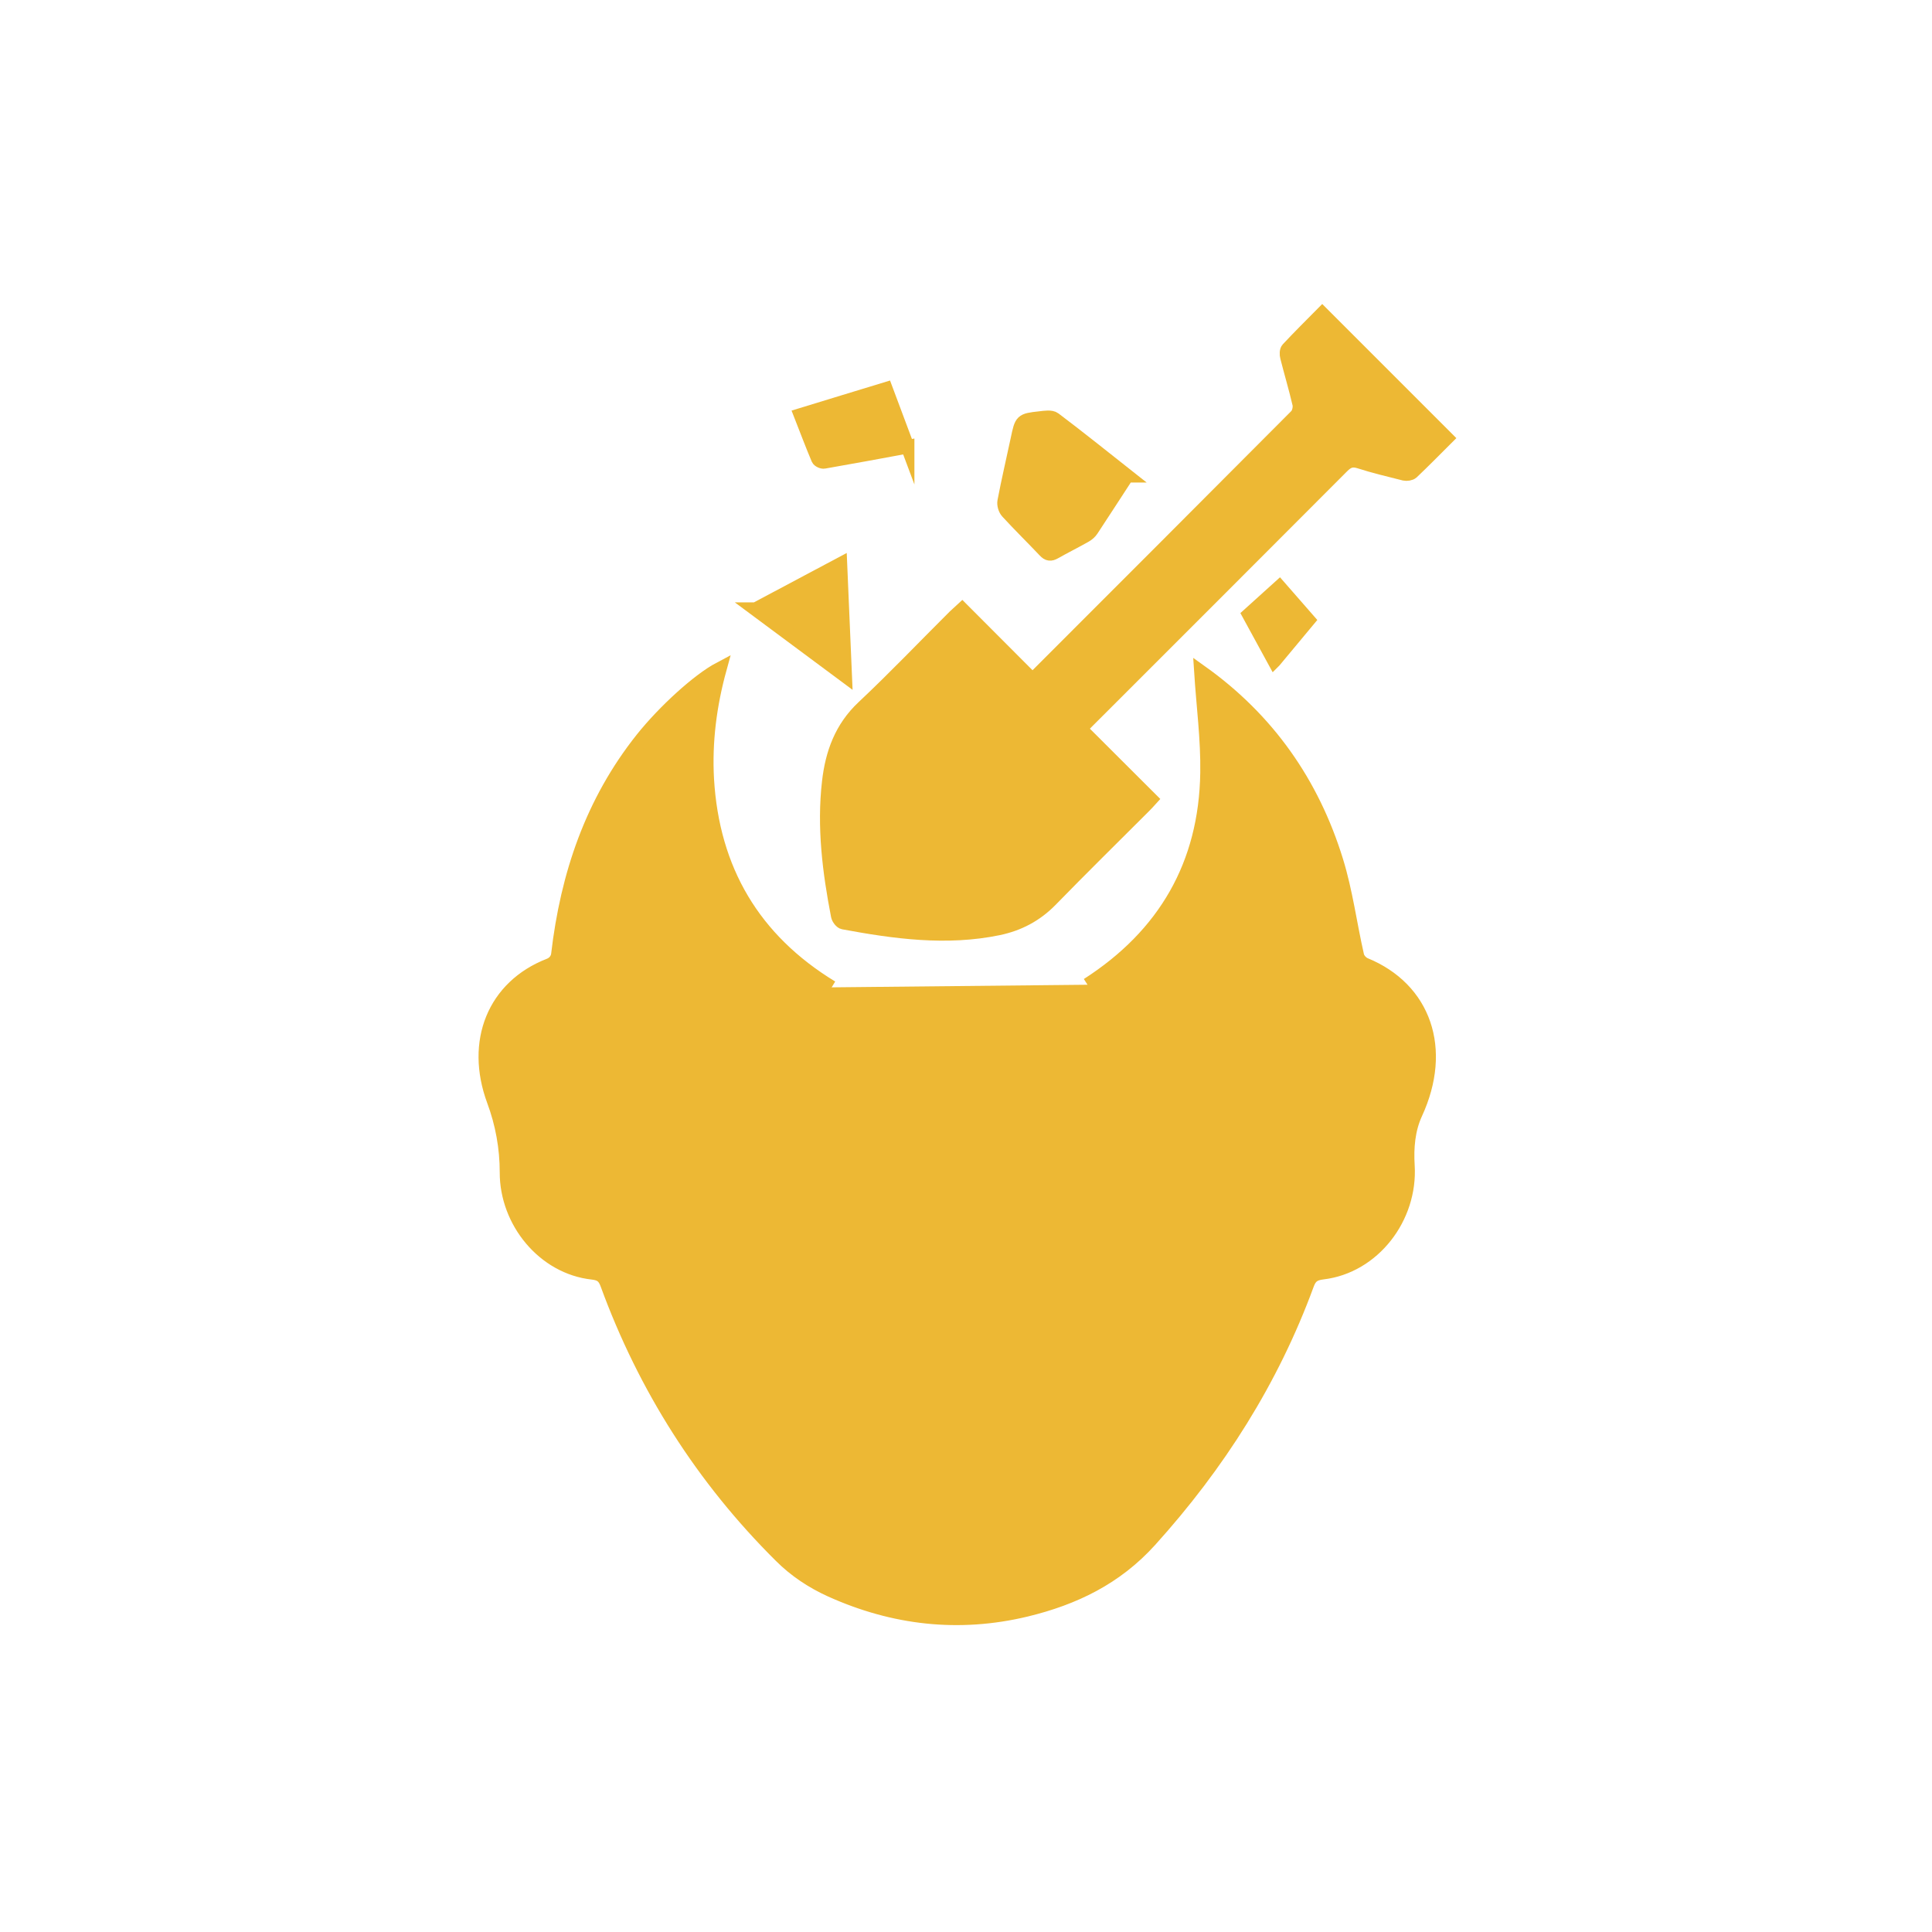 <svg xmlns="http://www.w3.org/2000/svg" id="Layer_1" viewBox="0 0 141.73 141.73"><defs><style>      .cls-1 {        fill: #edb834;        stroke: #edb834;        stroke-miterlimit: 10;      }    </style></defs><path class="cls-1" d="M79.78,72.24c5.66-3.63,8.67-8.82,8.77-15.55.04-2.46-.29-4.92-.45-7.41,4.9,3.49,8.18,8.16,9.94,13.87.7,2.26,1,4.64,1.53,6.96.06.26.32.54.56.64,4.37,1.79,5.9,6.21,3.73,10.92-.55,1.19-.66,2.52-.58,3.83.24,3.83-2.54,7.42-6.25,7.86-.66.08-.93.3-1.14.89-2.58,7.02-6.51,13.2-11.52,18.75-2.5,2.77-5.58,4.25-9.09,5.1-4.95,1.19-9.74.63-14.33-1.44-1.37-.62-2.62-1.45-3.68-2.51-5.73-5.69-9.96-12.36-12.73-19.93-.2-.55-.44-.78-1.08-.85-3.56-.39-6.31-3.74-6.3-7.37,0-1.8-.32-3.57-.95-5.26-1.59-4.31.02-8.36,4.09-9.94.34-.13.59-.43.63-.79.68-5.82,2.49-11.19,6.19-15.83,1.6-2,4.1-4.29,5.69-5.13-.74,2.69-1.08,5.38-.93,8.1.39,6.67,3.41,11.8,9.13,15.28"></path><g><path class="cls-1" d="M75.72,49.85c-1.73-1.73-3.42-3.42-5.14-5.15-.22.2-.39.36-.56.52-2.23,2.22-4.4,4.5-6.69,6.65-1.62,1.52-2.29,3.39-2.53,5.49-.38,3.31.03,6.58.66,9.83.04.19.24.46.41.49,3.77.7,7.56,1.22,11.38.43,1.47-.31,2.74-.97,3.82-2.07,2.26-2.32,4.56-4.58,6.85-6.87.17-.17.33-.34.51-.54-1.73-1.73-3.44-3.43-5.17-5.16.2-.22.35-.38.5-.53,6.24-6.24,12.48-12.47,18.71-18.72.39-.39.7-.52,1.25-.35,1.08.35,2.2.61,3.3.89.18.04.45,0,.57-.11.87-.83,1.72-1.69,2.54-2.51-3.05-3.05-6.06-6.06-9.13-9.13-.82.83-1.69,1.69-2.53,2.59-.11.12-.11.41-.06.59.29,1.15.63,2.28.9,3.44.06.26-.03.67-.21.86-6.36,6.39-12.74,12.77-19.12,19.15-.06.06-.13.11-.25.22Z"></path><path class="cls-1" d="M82.68,34.9c-1.8-1.42-3.55-2.83-5.33-4.17-.24-.18-.7-.1-1.06-.06-1.37.15-1.36.17-1.65,1.54-.32,1.52-.68,3.03-.97,4.56-.05.25.06.61.23.79.89.97,1.83,1.89,2.74,2.85.24.26.43.28.73.11.74-.42,1.51-.8,2.25-1.22.18-.1.36-.26.47-.43.86-1.3,1.7-2.61,2.59-3.97Z"></path><path class="cls-1" d="M66.58,32.78c-.54-1.44-1.05-2.81-1.59-4.25-2.09.64-4.15,1.26-6.26,1.91.44,1.12.84,2.19,1.28,3.23.05.12.31.24.45.21,2.01-.35,4.01-.72,6.12-1.11Z"></path><path class="cls-1" d="M55.42,44.69c2.21,1.64,4.33,3.22,6.58,4.89-.12-2.79-.23-5.43-.35-8.2-2.09,1.11-4.1,2.18-6.22,3.31Z"></path><path class="cls-1" d="M93.49,48.48c.85-1.02,1.65-1.98,2.49-2.99-.7-.8-1.38-1.59-2.12-2.43-.74.67-1.47,1.32-2.24,2.02.61,1.12,1.21,2.22,1.86,3.41Z"></path></g></svg>